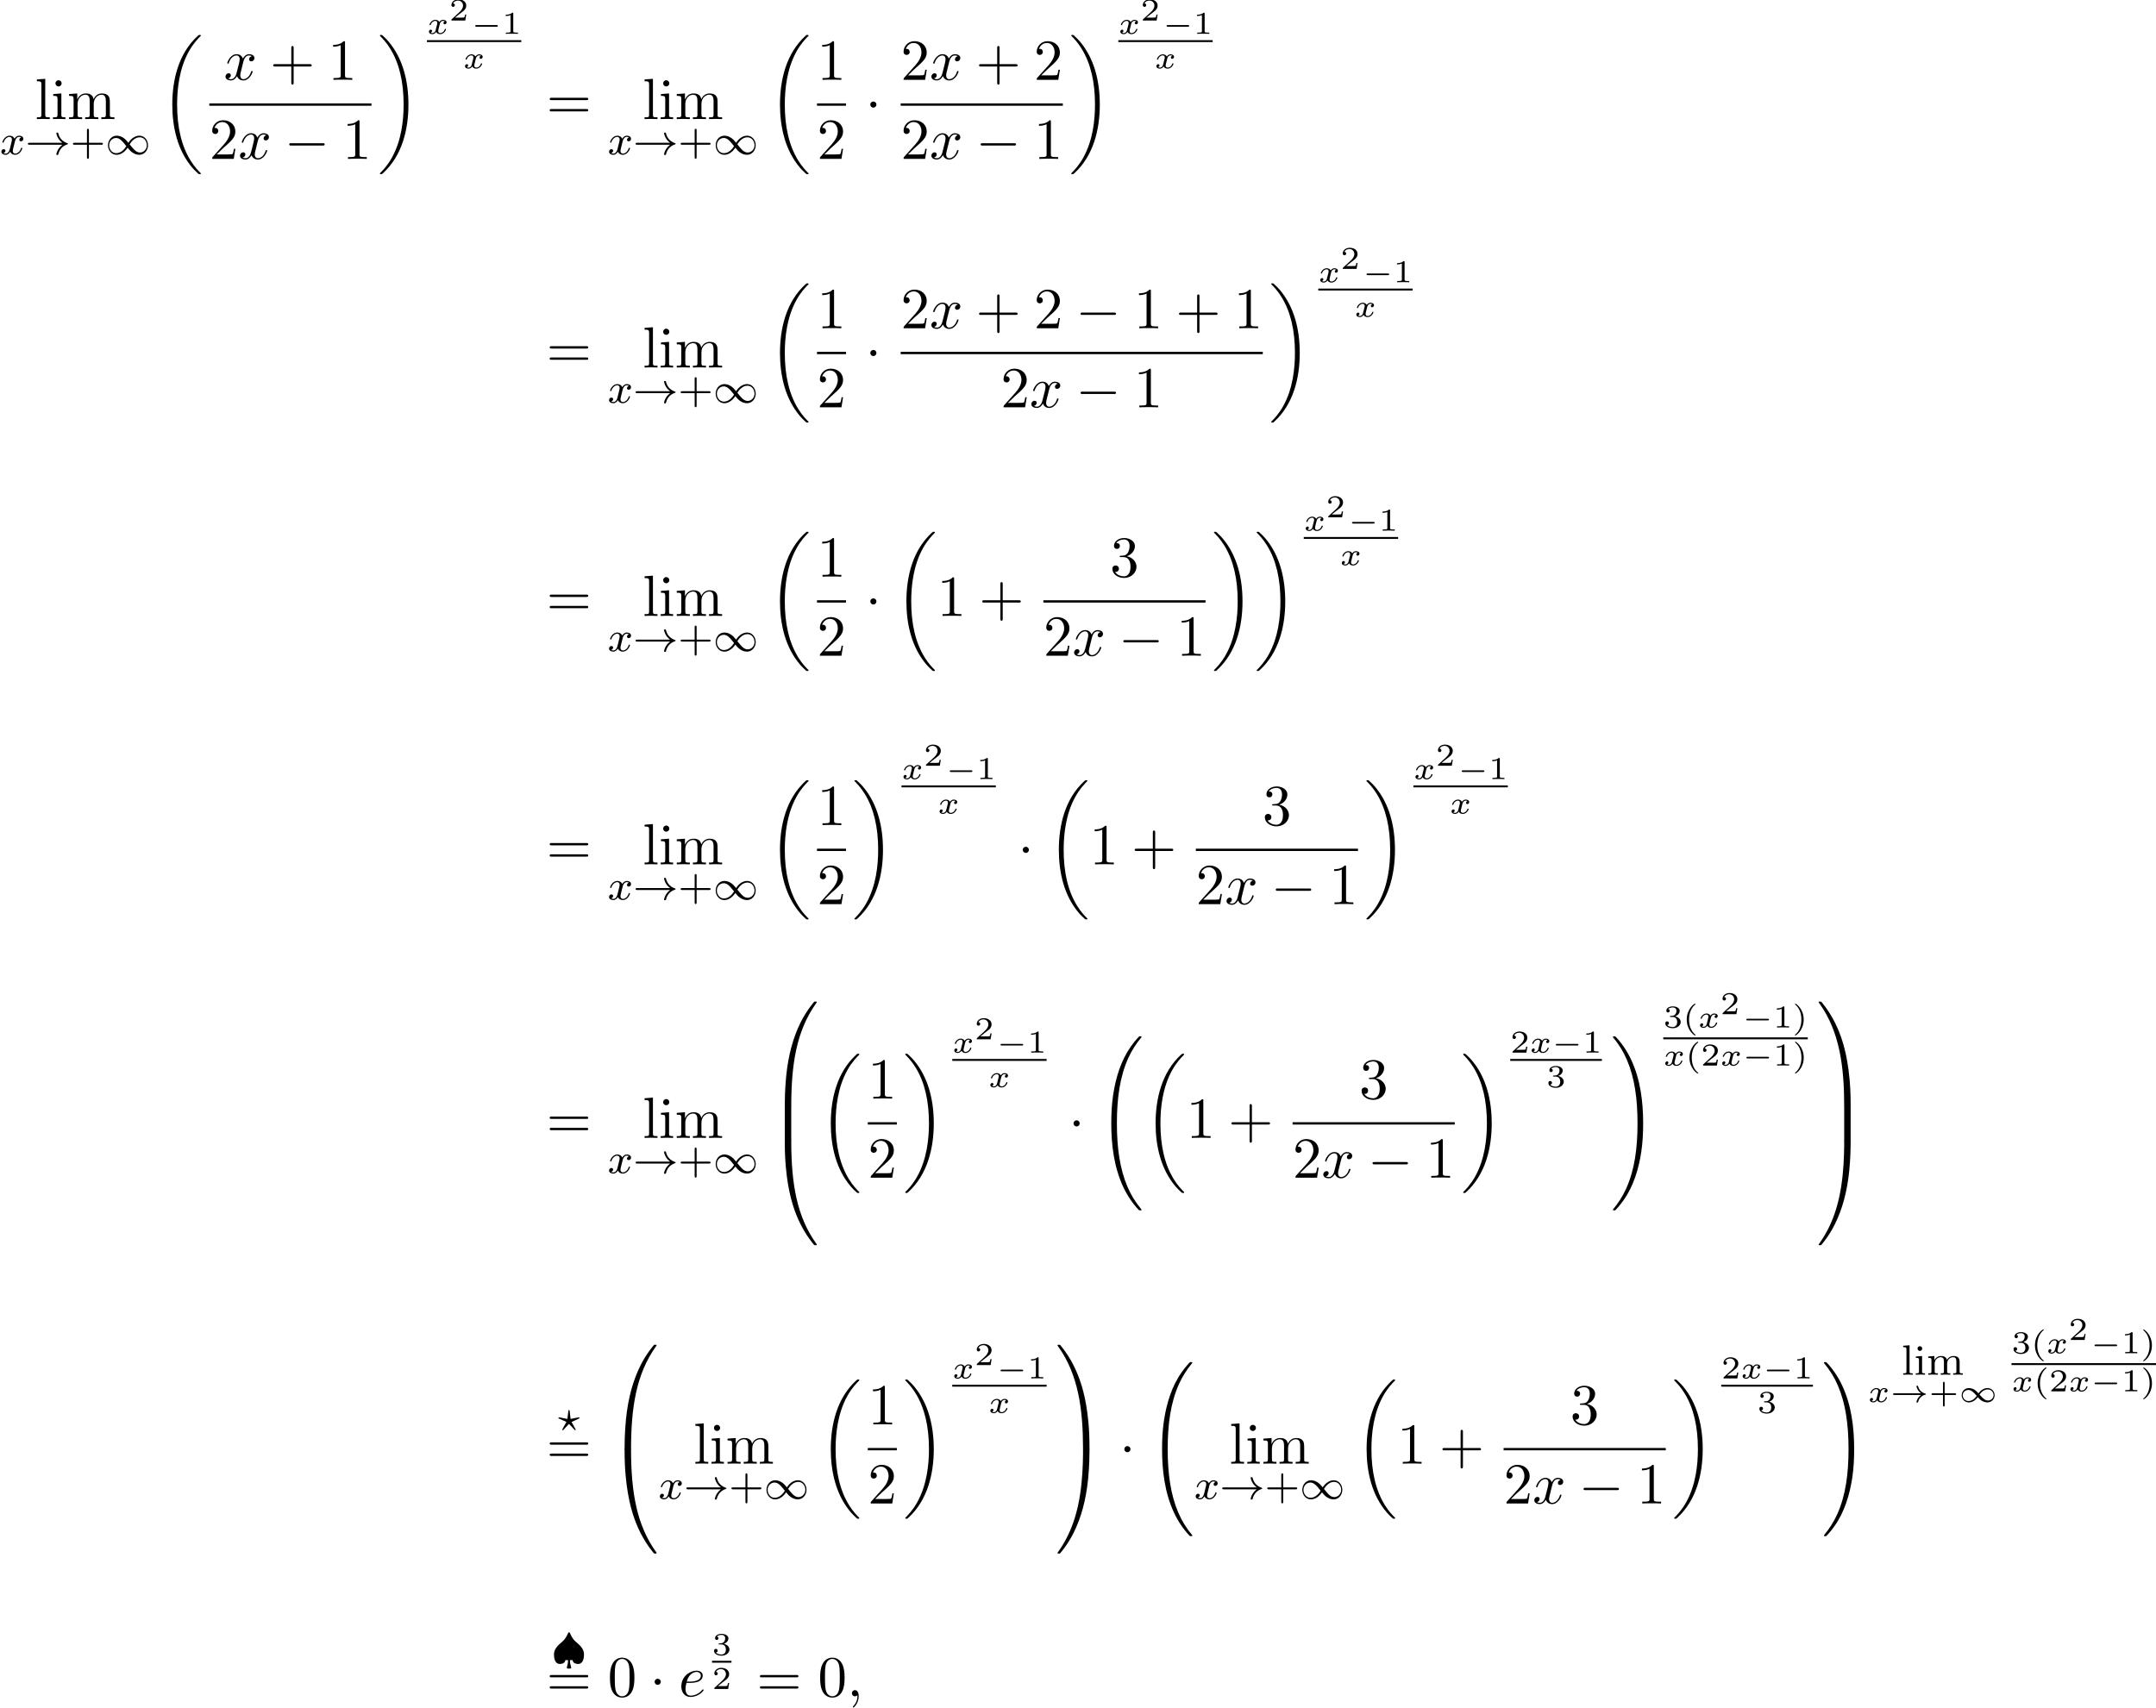 <?xml version='1.0' encoding='UTF-8'?>
<!-- This file was generated by dvisvgm 2.13.3 -->
<svg version='1.1' xmlns='http://www.w3.org/2000/svg' xmlns:xlink='http://www.w3.org/1999/xlink' width='405.172pt' height='320.98pt' viewBox='53.798 80.697 405.172 320.98'>
<defs>
<path id='g1-0' d='M4.758-1.339C4.854-1.339 5.003-1.339 5.003-1.494S4.854-1.65 4.758-1.65H.992C.897-1.65 .747-1.65 .747-1.494S.897-1.339 .992-1.339H4.758Z'/>
<path id='g1-33' d='M5.81-1.339C5.087-.825 4.949-.036 4.949-.006C4.949 .09 5.045 .09 5.105 .09C5.236 .09 5.242 .084 5.284-.09C5.392-.514 5.667-.813 5.697-.849C6.085-1.249 6.402-1.339 6.677-1.411C6.707-1.417 6.743-1.447 6.743-1.494C6.743-1.554 6.701-1.572 6.659-1.584C5.798-1.805 5.41-2.409 5.272-2.941C5.242-3.061 5.236-3.078 5.105-3.078C5.039-3.078 4.949-3.078 4.949-2.983C4.949-2.953 5.087-2.164 5.81-1.65H.801C.705-1.65 .556-1.65 .556-1.494S.705-1.339 .801-1.339H5.81Z'/>
<path id='g1-49' d='M3.485-1.889C2.857-2.558 2.224-2.636 1.907-2.636C1.136-2.636 .556-2.02 .556-1.285C.556-.586 1.106 .06 1.889 .06C2.618 .06 3.228-.424 3.593-.933L3.814-.687C4.441-.018 5.075 .06 5.392 .06C6.163 .06 6.743-.556 6.743-1.291C6.743-1.991 6.193-2.636 5.41-2.636C4.68-2.636 4.071-2.152 3.706-1.644L3.485-1.889ZM3.909-1.417C4.25-1.883 4.758-2.379 5.464-2.379C6.109-2.379 6.545-1.853 6.545-1.291C6.545-.711 6.043-.299 5.493-.299C5.021-.299 4.609-.58 3.909-1.417ZM3.389-1.16C3.049-.693 2.54-.197 1.835-.197C1.19-.197 .753-.723 .753-1.285C.753-1.865 1.255-2.277 1.805-2.277C2.277-2.277 2.69-1.997 3.389-1.16Z'/>
<path id='g7-40' d='M2.379 1.351C1.722 .849 1.184-.096 1.184-1.494C1.184-2.875 1.71-3.832 2.379-4.34C2.379-4.346 2.397-4.37 2.397-4.4C2.397-4.435 2.373-4.483 2.301-4.483C2.194-4.483 .753-3.545 .753-1.494C.753 .55 2.188 1.494 2.301 1.494C2.373 1.494 2.397 1.447 2.397 1.411C2.397 1.381 2.379 1.357 2.379 1.351Z'/>
<path id='g7-41' d='M2.116-1.494C2.116-3.539 .681-4.483 .568-4.483C.496-4.483 .478-4.429 .478-4.4C.478-4.364 .484-4.358 .592-4.262C1.13-3.802 1.686-2.917 1.686-1.494C1.686-.227 1.243 .723 .568 1.291C.484 1.369 .478 1.375 .478 1.411C.478 1.441 .496 1.494 .568 1.494C.675 1.494 2.116 .556 2.116-1.494Z'/>
<path id='g7-43' d='M2.947-1.339H4.878C4.961-1.339 5.111-1.339 5.111-1.494S4.961-1.65 4.878-1.65H2.947V-3.587C2.947-3.67 2.947-3.82 2.792-3.82S2.636-3.67 2.636-3.587V-1.65H.705C.622-1.65 .472-1.65 .472-1.494S.622-1.339 .705-1.339H2.636V.598C2.636 .681 2.636 .831 2.792 .831S2.947 .681 2.947 .598V-1.339Z'/>
<path id='g7-49' d='M2.146-3.796C2.146-3.975 2.122-3.975 1.943-3.975C1.548-3.593 .938-3.593 .723-3.593V-3.359C.879-3.359 1.273-3.359 1.632-3.527V-.508C1.632-.311 1.632-.233 1.016-.233H.759V0C1.088-.024 1.554-.024 1.889-.024S2.69-.024 3.019 0V-.233H2.762C2.146-.233 2.146-.311 2.146-.508V-3.796Z'/>
<path id='g7-50' d='M3.216-1.118H2.995C2.983-1.034 2.923-.64 2.833-.574C2.792-.538 2.307-.538 2.224-.538H1.106L1.871-1.16C2.074-1.321 2.606-1.704 2.792-1.883C2.971-2.062 3.216-2.367 3.216-2.792C3.216-3.539 2.54-3.975 1.739-3.975C.968-3.975 .43-3.467 .43-2.905C.43-2.6 .687-2.564 .753-2.564C.903-2.564 1.076-2.672 1.076-2.887C1.076-3.019 .998-3.21 .735-3.21C.873-3.515 1.237-3.742 1.65-3.742C2.277-3.742 2.612-3.276 2.612-2.792C2.612-2.367 2.331-1.931 1.913-1.548L.496-.251C.436-.191 .43-.185 .43 0H3.031L3.216-1.118Z'/>
<path id='g7-51' d='M1.757-1.985C2.266-1.985 2.606-1.644 2.606-1.034C2.606-.377 2.212-.09 1.775-.09C1.614-.09 .998-.126 .729-.472C.962-.496 1.058-.652 1.058-.813C1.058-1.016 .915-1.154 .717-1.154C.556-1.154 .377-1.052 .377-.801C.377-.209 1.034 .126 1.793 .126C2.678 .126 3.27-.442 3.27-1.034C3.27-1.47 2.935-1.931 2.224-2.11C2.696-2.266 3.078-2.648 3.078-3.138C3.078-3.616 2.517-3.975 1.799-3.975C1.1-3.975 .568-3.652 .568-3.162C.568-2.905 .765-2.833 .885-2.833C1.04-2.833 1.201-2.941 1.201-3.15C1.201-3.335 1.07-3.443 .909-3.467C1.19-3.778 1.733-3.778 1.787-3.778C2.092-3.778 2.475-3.634 2.475-3.138C2.475-2.809 2.289-2.236 1.692-2.2C1.584-2.194 1.423-2.182 1.369-2.182C1.309-2.176 1.243-2.17 1.243-2.08C1.243-1.985 1.309-1.985 1.411-1.985H1.757Z'/>
<path id='g4-120' d='M3.365-2.349C3.156-2.289 3.108-2.116 3.108-2.026C3.108-1.835 3.264-1.793 3.347-1.793C3.521-1.793 3.694-1.937 3.694-2.17C3.694-2.493 3.341-2.636 3.037-2.636C2.642-2.636 2.403-2.331 2.337-2.218C2.26-2.367 2.032-2.636 1.584-2.636C.897-2.636 .49-1.925 .49-1.716C.49-1.686 .514-1.632 .598-1.632S.699-1.668 .717-1.722C.867-2.206 1.273-2.439 1.566-2.439S1.949-2.248 1.949-2.05C1.949-1.979 1.949-1.925 1.901-1.739C1.763-1.184 1.632-.64 1.602-.568C1.512-.341 1.297-.137 1.046-.137C1.01-.137 .843-.137 .705-.227C.938-.305 .962-.502 .962-.55C.962-.705 .843-.783 .723-.783C.556-.783 .377-.652 .377-.406C.377-.066 .753 .06 1.034 .06C1.375 .06 1.62-.173 1.733-.359C1.853-.108 2.14 .06 2.481 .06C3.186 .06 3.581-.664 3.581-.861C3.581-.873 3.575-.944 3.467-.944C3.383-.944 3.371-.903 3.353-.849C3.18-.329 2.756-.137 2.505-.137C2.277-.137 2.116-.269 2.116-.52C2.116-.634 2.146-.765 2.2-.974L2.391-1.751C2.451-1.985 2.481-2.092 2.606-2.236C2.69-2.325 2.833-2.439 3.025-2.439C3.055-2.439 3.234-2.439 3.365-2.349Z'/>
<path id='g3-0' d='M7.189-2.509C7.375-2.509 7.571-2.509 7.571-2.727S7.375-2.945 7.189-2.945H1.287C1.102-2.945 .905-2.945 .905-2.727S1.102-2.509 1.287-2.509H7.189Z'/>
<path id='g3-1' d='M2.095-2.727C2.095-3.044 1.833-3.305 1.516-3.305S.938-3.044 .938-2.727S1.2-2.149 1.516-2.149S2.095-2.411 2.095-2.727Z'/>
<path id='g6-59' d='M2.215-.011C2.215-.731 1.942-1.156 1.516-1.156C1.156-1.156 .938-.884 .938-.578C.938-.284 1.156 0 1.516 0C1.647 0 1.789-.044 1.898-.142C1.931-.164 1.942-.175 1.953-.175S1.975-.164 1.975-.011C1.975 .796 1.593 1.451 1.233 1.811C1.113 1.931 1.113 1.953 1.113 1.985C1.113 2.062 1.167 2.105 1.222 2.105C1.342 2.105 2.215 1.265 2.215-.011Z'/>
<path id='g6-101' d='M2.04-2.52C2.356-2.52 3.164-2.542 3.709-2.771C4.473-3.098 4.527-3.742 4.527-3.895C4.527-4.375 4.113-4.822 3.36-4.822C2.149-4.822 .502-3.764 .502-1.855C.502-.742 1.145 .12 2.215 .12C3.775 .12 4.691-1.036 4.691-1.167C4.691-1.233 4.625-1.309 4.56-1.309C4.505-1.309 4.484-1.287 4.418-1.2C3.556-.12 2.367-.12 2.236-.12C1.385-.12 1.287-1.036 1.287-1.385C1.287-1.516 1.298-1.855 1.462-2.52H2.04ZM1.527-2.76C1.953-4.418 3.076-4.582 3.36-4.582C3.873-4.582 4.167-4.265 4.167-3.895C4.167-2.76 2.422-2.76 1.975-2.76H1.527Z'/>
<path id='g6-120' d='M3.644-3.295C3.709-3.578 3.96-4.582 4.724-4.582C4.778-4.582 5.04-4.582 5.269-4.44C4.964-4.385 4.745-4.113 4.745-3.851C4.745-3.676 4.865-3.469 5.16-3.469C5.4-3.469 5.749-3.665 5.749-4.102C5.749-4.669 5.105-4.822 4.735-4.822C4.102-4.822 3.72-4.244 3.589-3.993C3.316-4.713 2.727-4.822 2.411-4.822C1.276-4.822 .655-3.415 .655-3.142C.655-3.033 .764-3.033 .785-3.033C.873-3.033 .905-3.055 .927-3.153C1.298-4.309 2.018-4.582 2.389-4.582C2.596-4.582 2.978-4.484 2.978-3.851C2.978-3.513 2.793-2.782 2.389-1.255C2.215-.578 1.833-.12 1.353-.12C1.287-.12 1.036-.12 .807-.262C1.08-.316 1.32-.545 1.32-.851C1.32-1.145 1.08-1.233 .916-1.233C.589-1.233 .316-.949 .316-.6C.316-.098 .862 .12 1.342 .12C2.062 .12 2.455-.644 2.487-.709C2.618-.305 3.011 .12 3.665 .12C4.789 .12 5.411-1.287 5.411-1.56C5.411-1.669 5.313-1.669 5.28-1.669C5.182-1.669 5.16-1.625 5.138-1.549C4.778-.382 4.036-.12 3.687-.12C3.262-.12 3.087-.469 3.087-.84C3.087-1.08 3.153-1.32 3.273-1.8L3.644-3.295Z'/>
<path id='g2-33' d='M6.958-1.809C6.687-1.61 6.44-1.355 6.249-1.068C5.906-.55 5.818-.04 5.818-.008C5.818 .112 5.93 .112 6.001 .112C6.089 .112 6.161 .112 6.185 .008C6.392-.877 6.902-1.546 7.867-1.873C7.93-1.889 7.994-1.913 7.994-1.993S7.922-2.096 7.89-2.104C6.83-2.463 6.368-3.212 6.201-3.913C6.161-4.073 6.161-4.097 6.001-4.097C5.93-4.097 5.818-4.097 5.818-3.977C5.818-3.961 5.898-3.435 6.249-2.909C6.48-2.574 6.759-2.327 6.958-2.176H.773C.646-2.176 .47-2.176 .47-1.993S.646-1.809 .773-1.809H6.958Z'/>
<path id='g2-49' d='M4.304-2.184C3.834-2.75 3.77-2.813 3.491-3.021C3.124-3.3 2.638-3.515 2.112-3.515C1.14-3.515 .47-2.662 .47-1.714C.47-.781 1.132 .08 2.08 .08C2.734 .08 3.499-.263 4.16-1.251C4.631-.685 4.694-.622 4.973-.414C5.34-.135 5.826 .08 6.352 .08C7.325 .08 7.994-.773 7.994-1.722C7.994-2.654 7.333-3.515 6.384-3.515C5.731-3.515 4.965-3.172 4.304-2.184ZM4.543-1.889C4.846-2.391 5.499-3.212 6.44-3.212C7.293-3.212 7.771-2.439 7.771-1.722C7.771-.948 7.181-.351 6.48-.351S5.308-.933 4.543-1.889ZM3.921-1.546C3.618-1.044 2.965-.223 2.024-.223C1.172-.223 .693-.996 .693-1.714C.693-2.487 1.283-3.084 1.985-3.084S3.156-2.503 3.921-1.546Z'/>
<path id='g2-127' d='M3.403 1.036C3.531 1.036 3.706 1.036 3.706 .853C3.706 .837 3.706 .821 3.674 .717C3.547 .311 3.475-.104 3.475-.558H3.977C4.009 .167 4.941 .167 5.021 .167C6.033 .167 6.113-1.156 6.113-1.618C6.113-2.574 5.507-3.212 4.655-3.937C4.28-4.256 3.897-4.623 3.491-5.587C3.451-5.691 3.411-5.778 3.292-5.778S3.148-5.715 3.061-5.507C2.813-4.918 2.479-4.4 1.993-3.993C1.108-3.244 .47-2.598 .47-1.618C.47-1.164 .55 .167 1.562 .167C1.698 .167 2.574 .143 2.606-.558H3.108C3.108-.032 3.013 .383 2.909 .741C2.877 .821 2.877 .837 2.877 .853C2.877 1.036 3.053 1.036 3.18 1.036H3.403Z'/>
<path id='g5-63' d='M3.945-2.279C4.057-2.335 4.097-2.351 4.097-2.423C4.097-2.471 4.049-2.527 3.985-2.527C3.969-2.527 3.754-2.487 3.634-2.463L2.415-2.224L2.24-3.69C2.224-3.818 2.2-3.897 2.112-3.897C2.016-3.897 2.008-3.834 1.993-3.69L1.817-2.224L.351-2.511L.239-2.527C.175-2.527 .128-2.471 .128-2.423C.128-2.343 .191-2.311 .271-2.279L1.634-1.658L1.004-.534C.948-.43 .845-.239 .845-.215C.845-.167 .877-.104 .956-.104C.972-.104 .996-.104 1.044-.143C1.108-.207 1.259-.383 1.323-.446L2.112-1.299L2.989-.359C3.021-.319 3.108-.223 3.148-.191C3.228-.112 3.236-.104 3.268-.104C3.347-.104 3.379-.167 3.379-.215C3.379-.271 2.686-1.49 2.59-1.65L3.945-2.279Z'/>
<path id='g5-120' d='M3.993-3.18C3.642-3.092 3.626-2.782 3.626-2.75C3.626-2.574 3.762-2.455 3.937-2.455S4.384-2.59 4.384-2.933C4.384-3.387 3.881-3.515 3.587-3.515C3.212-3.515 2.909-3.252 2.726-2.941C2.55-3.363 2.136-3.515 1.809-3.515C.94-3.515 .454-2.519 .454-2.295C.454-2.224 .51-2.192 .574-2.192C.669-2.192 .685-2.232 .709-2.327C.893-2.909 1.371-3.292 1.785-3.292C2.096-3.292 2.248-3.068 2.248-2.782C2.248-2.622 2.152-2.256 2.088-2C2.032-1.769 1.857-1.06 1.817-.909C1.706-.478 1.419-.143 1.06-.143C1.028-.143 .821-.143 .654-.255C1.02-.343 1.02-.677 1.02-.685C1.02-.869 .877-.98 .701-.98C.486-.98 .255-.797 .255-.494C.255-.128 .646 .08 1.052 .08C1.474 .08 1.769-.239 1.913-.494C2.088-.104 2.455 .08 2.837 .08C3.706 .08 4.184-.917 4.184-1.14C4.184-1.219 4.121-1.243 4.065-1.243C3.969-1.243 3.953-1.188 3.929-1.108C3.77-.574 3.316-.143 2.853-.143C2.59-.143 2.399-.319 2.399-.654C2.399-.813 2.447-.996 2.558-1.443C2.614-1.682 2.79-2.383 2.829-2.534C2.941-2.949 3.22-3.292 3.579-3.292C3.618-3.292 3.826-3.292 3.993-3.18Z'/>
<path id='g9-43' d='M4.462-2.509H7.505C7.658-2.509 7.865-2.509 7.865-2.727S7.658-2.945 7.505-2.945H4.462V-6C4.462-6.153 4.462-6.36 4.244-6.36S4.025-6.153 4.025-6V-2.945H.971C.818-2.945 .611-2.945 .611-2.727S.818-2.509 .971-2.509H4.025V.545C4.025 .698 4.025 .905 4.244 .905S4.462 .698 4.462 .545V-2.509Z'/>
<path id='g9-48' d='M5.018-3.491C5.018-4.364 4.964-5.236 4.582-6.044C4.08-7.091 3.185-7.265 2.727-7.265C2.073-7.265 1.276-6.982 .829-5.967C.48-5.215 .425-4.364 .425-3.491C.425-2.673 .469-1.691 .916-.862C1.385 .022 2.182 .24 2.716 .24C3.305 .24 4.135 .011 4.615-1.025C4.964-1.778 5.018-2.629 5.018-3.491ZM2.716 0C2.291 0 1.647-.273 1.451-1.32C1.331-1.975 1.331-2.978 1.331-3.622C1.331-4.32 1.331-5.04 1.418-5.629C1.625-6.927 2.444-7.025 2.716-7.025C3.076-7.025 3.796-6.829 4.004-5.749C4.113-5.138 4.113-4.309 4.113-3.622C4.113-2.804 4.113-2.062 3.993-1.364C3.829-.327 3.207 0 2.716 0Z'/>
<path id='g9-49' d='M3.207-6.982C3.207-7.244 3.207-7.265 2.956-7.265C2.28-6.567 1.32-6.567 .971-6.567V-6.229C1.189-6.229 1.833-6.229 2.4-6.513V-.862C2.4-.469 2.367-.338 1.385-.338H1.036V0C1.418-.033 2.367-.033 2.804-.033S4.189-.033 4.571 0V-.338H4.222C3.24-.338 3.207-.458 3.207-.862V-6.982Z'/>
<path id='g9-50' d='M1.385-.84L2.542-1.964C4.244-3.469 4.898-4.058 4.898-5.149C4.898-6.393 3.916-7.265 2.585-7.265C1.353-7.265 .545-6.262 .545-5.291C.545-4.68 1.091-4.68 1.124-4.68C1.309-4.68 1.691-4.811 1.691-5.258C1.691-5.542 1.495-5.825 1.113-5.825C1.025-5.825 1.004-5.825 .971-5.815C1.222-6.524 1.811-6.927 2.444-6.927C3.436-6.927 3.905-6.044 3.905-5.149C3.905-4.276 3.36-3.415 2.76-2.738L.665-.404C.545-.284 .545-.262 .545 0H4.593L4.898-1.898H4.625C4.571-1.571 4.495-1.091 4.385-.927C4.309-.84 3.589-.84 3.349-.84H1.385Z'/>
<path id='g9-51' d='M3.164-3.84C4.058-4.135 4.691-4.898 4.691-5.76C4.691-6.655 3.731-7.265 2.684-7.265C1.582-7.265 .753-6.611 .753-5.782C.753-5.422 .993-5.215 1.309-5.215C1.647-5.215 1.865-5.455 1.865-5.771C1.865-6.316 1.353-6.316 1.189-6.316C1.527-6.851 2.247-6.993 2.64-6.993C3.087-6.993 3.687-6.753 3.687-5.771C3.687-5.64 3.665-5.007 3.382-4.527C3.055-4.004 2.684-3.971 2.411-3.96C2.324-3.949 2.062-3.927 1.985-3.927C1.898-3.916 1.822-3.905 1.822-3.796C1.822-3.676 1.898-3.676 2.084-3.676H2.564C3.458-3.676 3.862-2.935 3.862-1.865C3.862-.382 3.109-.065 2.629-.065C2.16-.065 1.342-.251 .96-.895C1.342-.84 1.68-1.08 1.68-1.495C1.68-1.887 1.385-2.105 1.069-2.105C.807-2.105 .458-1.953 .458-1.473C.458-.48 1.473 .24 2.662 .24C3.993 .24 4.985-.753 4.985-1.865C4.985-2.76 4.298-3.611 3.164-3.84Z'/>
<path id='g9-61' d='M7.495-3.567C7.658-3.567 7.865-3.567 7.865-3.785S7.658-4.004 7.505-4.004H.971C.818-4.004 .611-4.004 .611-3.785S.818-3.567 .982-3.567H7.495ZM7.505-1.451C7.658-1.451 7.865-1.451 7.865-1.669S7.658-1.887 7.495-1.887H.982C.818-1.887 .611-1.887 .611-1.669S.818-1.451 .971-1.451H7.505Z'/>
<path id='g9-105' d='M1.931-4.822L.404-4.702V-4.364C1.113-4.364 1.211-4.298 1.211-3.764V-.829C1.211-.338 1.091-.338 .36-.338V0C.709-.011 1.298-.033 1.56-.033C1.942-.033 2.324-.011 2.695 0V-.338C1.975-.338 1.931-.393 1.931-.818V-4.822ZM1.975-6.72C1.975-7.069 1.702-7.298 1.396-7.298C1.058-7.298 .818-7.004 .818-6.72C.818-6.425 1.058-6.142 1.396-6.142C1.702-6.142 1.975-6.371 1.975-6.72Z'/>
<path id='g9-108' d='M1.931-7.571L.36-7.451V-7.113C1.124-7.113 1.211-7.036 1.211-6.502V-.829C1.211-.338 1.091-.338 .36-.338V0C.72-.011 1.298-.033 1.571-.033S2.378-.011 2.782 0V-.338C2.051-.338 1.931-.338 1.931-.829V-7.571Z'/>
<path id='g9-109' d='M1.2-3.753V-.829C1.2-.338 1.08-.338 .349-.338V0C.731-.011 1.287-.033 1.582-.033C1.865-.033 2.433-.011 2.804 0V-.338C2.073-.338 1.953-.338 1.953-.829V-2.836C1.953-3.971 2.727-4.582 3.425-4.582C4.113-4.582 4.233-3.993 4.233-3.371V-.829C4.233-.338 4.113-.338 3.382-.338V0C3.764-.011 4.32-.033 4.615-.033C4.898-.033 5.465-.011 5.836 0V-.338C5.105-.338 4.985-.338 4.985-.829V-2.836C4.985-3.971 5.76-4.582 6.458-4.582C7.145-4.582 7.265-3.993 7.265-3.371V-.829C7.265-.338 7.145-.338 6.415-.338V0C6.796-.011 7.353-.033 7.647-.033C7.931-.033 8.498-.011 8.869 0V-.338C8.302-.338 8.029-.338 8.018-.665V-2.749C8.018-3.687 8.018-4.025 7.68-4.418C7.527-4.604 7.167-4.822 6.535-4.822C5.618-4.822 5.138-4.167 4.953-3.753C4.8-4.702 3.993-4.822 3.502-4.822C2.705-4.822 2.193-4.353 1.887-3.676V-4.822L.349-4.702V-4.364C1.113-4.364 1.2-4.287 1.2-3.753Z'/>
<path id='g8-43' d='M3.475-1.809H5.818C5.93-1.809 6.105-1.809 6.105-1.993S5.93-2.176 5.818-2.176H3.475V-4.527C3.475-4.639 3.475-4.814 3.292-4.814S3.108-4.639 3.108-4.527V-2.176H.757C.646-2.176 .47-2.176 .47-1.993S.646-1.809 .757-1.809H3.108V.542C3.108 .654 3.108 .829 3.292 .829S3.475 .654 3.475 .542V-1.809Z'/>
<path id='g8-105' d='M1.554-4.91C1.554-5.141 1.371-5.356 1.108-5.356C.877-5.356 .669-5.173 .669-4.918C.669-4.639 .901-4.471 1.108-4.471C1.387-4.471 1.554-4.702 1.554-4.91ZM.359-3.427V-3.164C.869-3.164 .94-3.116 .94-2.726V-.622C.94-.263 .845-.263 .335-.263V0C.646-.024 1.092-.024 1.211-.024C1.315-.024 1.793-.024 2.072 0V-.263C1.554-.263 1.522-.303 1.522-.614V-3.515L.359-3.427Z'/>
<path id='g8-108' d='M1.522-5.531L.335-5.444V-5.181C.877-5.181 .94-5.125 .94-4.734V-.622C.94-.263 .845-.263 .335-.263V0C.646-.024 1.092-.024 1.227-.024C1.387-.024 1.817-.024 2.128 0V-.263C1.618-.263 1.522-.263 1.522-.622V-5.531Z'/>
<path id='g8-109' d='M6.225-2.415C6.225-3.061 5.946-3.515 5.077-3.515C4.344-3.515 3.977-3.013 3.85-2.782C3.706-3.355 3.252-3.515 2.734-3.515C1.961-3.515 1.594-2.965 1.49-2.75H1.482V-3.515L.327-3.427V-3.164C.869-3.164 .933-3.108 .933-2.718V-.622C.933-.263 .837-.263 .327-.263V0C.669-.024 1.02-.024 1.235-.024C1.467-.024 1.801-.024 2.144 0V-.263C1.634-.263 1.538-.263 1.538-.622V-2.064C1.538-2.901 2.168-3.292 2.67-3.292C3.188-3.292 3.276-2.885 3.276-2.447V-.622C3.276-.263 3.18-.263 2.67-.263V0C3.013-.024 3.363-.024 3.579-.024C3.81-.024 4.144-.024 4.487 0V-.263C3.977-.263 3.881-.263 3.881-.622V-2.064C3.881-2.901 4.511-3.292 5.013-3.292C5.531-3.292 5.619-2.885 5.619-2.447V-.622C5.619-.263 5.523-.263 5.013-.263V0C5.356-.024 5.707-.024 5.922-.024C6.153-.024 6.488-.024 6.83 0V-.263C6.32-.263 6.225-.263 6.225-.622V-2.415Z'/>
<path id='g0-18' d='M7.636 25.625C7.636 25.582 7.615 25.56 7.593 25.527C7.189 25.124 6.458 24.393 5.727 23.215C3.971 20.4 3.175 16.855 3.175 12.655C3.175 9.72 3.567 5.935 5.367 2.684C6.229 1.135 7.124 .24 7.604-.24C7.636-.273 7.636-.295 7.636-.327C7.636-.436 7.56-.436 7.407-.436S7.233-.436 7.069-.273C3.415 3.055 2.269 8.051 2.269 12.644C2.269 16.931 3.251 21.251 6.022 24.513C6.24 24.764 6.655 25.211 7.102 25.604C7.233 25.735 7.255 25.735 7.407 25.735S7.636 25.735 7.636 25.625Z'/>
<path id='g0-19' d='M5.749 12.655C5.749 8.367 4.767 4.047 1.996 .785C1.778 .535 1.364 .087 .916-.305C.785-.436 .764-.436 .611-.436C.48-.436 .382-.436 .382-.327C.382-.284 .425-.24 .447-.218C.829 .175 1.56 .905 2.291 2.084C4.047 4.898 4.844 8.444 4.844 12.644C4.844 15.578 4.451 19.364 2.651 22.615C1.789 24.164 .884 25.069 .425 25.527C.404 25.56 .382 25.593 .382 25.625C.382 25.735 .48 25.735 .611 25.735C.764 25.735 .785 25.735 .949 25.571C4.604 22.244 5.749 17.247 5.749 12.655Z'/>
<path id='g0-32' d='M8.258 32.171C8.258 32.138 8.258 32.116 8.193 32.04C7.145 30.775 6.273 29.378 5.629 27.862C4.2 24.524 3.633 20.618 3.633 15.927C3.633 11.28 4.167 7.2 5.782 3.622C6.415 2.236 7.244 .949 8.215-.229C8.236-.262 8.258-.284 8.258-.327C8.258-.436 8.182-.436 8.018-.436S7.833-.436 7.811-.415C7.8-.404 7.124 .251 6.273 1.451C4.375 4.135 3.415 7.342 2.924 10.593C2.662 12.349 2.575 14.138 2.575 15.916C2.575 19.996 3.087 24.164 4.833 27.895C5.607 29.553 6.644 31.047 7.724 32.182C7.822 32.269 7.833 32.28 8.018 32.28C8.182 32.28 8.258 32.28 8.258 32.171Z'/>
<path id='g0-33' d='M6.055 15.927C6.055 11.847 5.542 7.68 3.796 3.949C3.022 2.291 1.985 .796 .905-.338C.807-.425 .796-.436 .611-.436C.458-.436 .371-.436 .371-.327C.371-.284 .415-.229 .436-.196C1.484 1.069 2.356 2.465 3 3.982C4.429 7.32 4.996 11.225 4.996 15.916C4.996 20.564 4.462 24.644 2.847 28.222C2.215 29.607 1.385 30.895 .415 32.073C.404 32.095 .371 32.138 .371 32.171C.371 32.28 .458 32.28 .611 32.28C.775 32.28 .796 32.28 .818 32.258C.829 32.247 1.505 31.593 2.356 30.393C4.255 27.709 5.215 24.502 5.705 21.251C5.967 19.495 6.055 17.705 6.055 15.927Z'/>
<path id='g0-48' d='M4.08 19.309C4.32 19.309 4.385 19.309 4.385 19.156C4.407 11.509 5.291 5.16 9.109-.175C9.185-.273 9.185-.295 9.185-.316C9.185-.425 9.109-.425 8.935-.425S8.738-.425 8.716-.404C8.673-.371 7.287 1.222 6.185 3.415C4.745 6.295 3.84 9.6 3.436 13.571C3.404 13.909 3.175 16.178 3.175 18.764V19.189C3.185 19.309 3.251 19.309 3.48 19.309H4.08Z'/>
<path id='g0-49' d='M6.36 18.764C6.36 12.098 5.171 8.193 4.833 7.091C4.091 4.669 2.88 2.116 1.058-.131C.895-.327 .851-.382 .807-.404C.785-.415 .775-.425 .6-.425C.436-.425 .349-.425 .349-.316C.349-.295 .349-.273 .491-.076C4.287 5.225 5.138 11.771 5.149 19.156C5.149 19.309 5.215 19.309 5.455 19.309H6.055C6.284 19.309 6.349 19.309 6.36 19.189V18.764Z'/>
<path id='g0-64' d='M3.48-.545C3.251-.545 3.185-.545 3.175-.425V0C3.175 6.665 4.364 10.571 4.702 11.673C5.444 14.095 6.655 16.647 8.476 18.895C8.64 19.091 8.684 19.145 8.727 19.167C8.749 19.178 8.76 19.189 8.935 19.189S9.185 19.189 9.185 19.08C9.185 19.058 9.185 19.036 9.12 18.938C5.487 13.898 4.396 7.833 4.385-.393C4.385-.545 4.32-.545 4.08-.545H3.48Z'/>
<path id='g0-65' d='M6.36-.425C6.349-.545 6.284-.545 6.055-.545H5.455C5.215-.545 5.149-.545 5.149-.393C5.149 .731 5.138 3.327 4.855 6.044C4.265 11.684 2.815 15.589 .425 18.938C.349 19.036 .349 19.058 .349 19.08C.349 19.189 .436 19.189 .6 19.189C.775 19.189 .796 19.189 .818 19.167C.862 19.135 2.247 17.542 3.349 15.349C4.789 12.469 5.695 9.164 6.098 5.193C6.131 4.855 6.36 2.585 6.36 0V-.425Z'/>
<path id='g0-66' d='M4.385 .185C4.385-.098 4.375-.109 4.08-.109H3.48C3.185-.109 3.175-.098 3.175 .185V6.36C3.175 6.644 3.185 6.655 3.48 6.655H4.08C4.375 6.655 4.385 6.644 4.385 6.36V.185Z'/>
<path id='g0-67' d='M6.36 .185C6.36-.098 6.349-.109 6.055-.109H5.455C5.16-.109 5.149-.098 5.149 .185V6.36C5.149 6.644 5.16 6.655 5.455 6.655H6.055C6.349 6.655 6.36 6.644 6.36 6.36V.185Z'/>
</defs>
<g id='page1'>
<use x='60.368' y='103.082' xlink:href='#g9-108'/>
<use x='63.398' y='103.082' xlink:href='#g9-105'/>
<use x='66.428' y='103.082' xlink:href='#g9-109'/>
<use x='53.798' y='109.716' xlink:href='#g5-120'/>
<use x='58.565' y='109.716' xlink:href='#g2-33'/>
<use x='67.034' y='109.716' xlink:href='#g8-43'/>
<use x='73.62' y='109.716' xlink:href='#g2-49'/>
<use x='83.907' y='87.7' xlink:href='#g0-18'/>
<use x='95.86' y='95.702' xlink:href='#g6-120'/>
<use x='104.519' y='95.702' xlink:href='#g9-43'/>
<use x='115.428' y='95.702' xlink:href='#g9-49'/>
<rect x='93.132' y='100.137' height='.436' width='30.477'/>
<use x='93.132' y='110.565' xlink:href='#g9-50'/>
<use x='98.587' y='110.565' xlink:href='#g6-120'/>
<use x='107.246' y='110.565' xlink:href='#g3-0'/>
<use x='118.155' y='110.565' xlink:href='#g9-49'/>
<use x='124.805' y='87.7' xlink:href='#g0-19'/>
<use x='134.031' y='87.058' xlink:href='#g4-120'/>
<use x='138.203' y='84.55' xlink:href='#g7-50'/>
<use x='142.354' y='87.058' xlink:href='#g1-0'/>
<use x='148.11' y='87.058' xlink:href='#g7-49'/>
<rect x='134.031' y='88.247' height='.359' width='17.732'/>
<use x='140.811' y='93.544' xlink:href='#g4-120'/>
<use x='156.487' y='103.082' xlink:href='#g9-61'/>
<use x='174.571' y='103.082' xlink:href='#g9-108'/>
<use x='177.602' y='103.082' xlink:href='#g9-105'/>
<use x='180.632' y='103.082' xlink:href='#g9-109'/>
<use x='168.002' y='109.716' xlink:href='#g5-120'/>
<use x='172.769' y='109.716' xlink:href='#g2-33'/>
<use x='181.237' y='109.716' xlink:href='#g8-43'/>
<use x='187.824' y='109.716' xlink:href='#g2-49'/>
<use x='198.11' y='87.7' xlink:href='#g0-18'/>
<use x='207.336' y='95.702' xlink:href='#g9-49'/>
<rect x='207.336' y='100.137' height='.436' width='5.455'/>
<use x='207.336' y='110.565' xlink:href='#g9-50'/>
<use x='216.41' y='103.082' xlink:href='#g3-1'/>
<use x='223.06' y='95.702' xlink:href='#g9-50'/>
<use x='228.515' y='95.702' xlink:href='#g6-120'/>
<use x='237.174' y='95.702' xlink:href='#g9-43'/>
<use x='248.083' y='95.702' xlink:href='#g9-50'/>
<rect x='223.06' y='100.137' height='.436' width='30.477'/>
<use x='223.06' y='110.565' xlink:href='#g9-50'/>
<use x='228.515' y='110.565' xlink:href='#g6-120'/>
<use x='237.174' y='110.565' xlink:href='#g3-0'/>
<use x='248.083' y='110.565' xlink:href='#g9-49'/>
<use x='254.733' y='87.7' xlink:href='#g0-19'/>
<use x='263.959' y='87.058' xlink:href='#g4-120'/>
<use x='268.131' y='84.55' xlink:href='#g7-50'/>
<use x='272.282' y='87.058' xlink:href='#g1-0'/>
<use x='278.038' y='87.058' xlink:href='#g7-49'/>
<rect x='263.959' y='88.247' height='.359' width='17.732'/>
<use x='270.739' y='93.544' xlink:href='#g4-120'/>
<use x='156.487' y='149.778' xlink:href='#g9-61'/>
<use x='174.571' y='149.778' xlink:href='#g9-108'/>
<use x='177.602' y='149.778' xlink:href='#g9-105'/>
<use x='180.632' y='149.778' xlink:href='#g9-109'/>
<use x='168.002' y='156.412' xlink:href='#g5-120'/>
<use x='172.769' y='156.412' xlink:href='#g2-33'/>
<use x='181.237' y='156.412' xlink:href='#g8-43'/>
<use x='187.824' y='156.412' xlink:href='#g2-49'/>
<use x='198.11' y='134.396' xlink:href='#g0-18'/>
<use x='207.336' y='142.398' xlink:href='#g9-49'/>
<rect x='207.336' y='146.833' height='.436' width='5.455'/>
<use x='207.336' y='157.262' xlink:href='#g9-50'/>
<use x='216.41' y='149.778' xlink:href='#g3-1'/>
<use x='223.06' y='142.398' xlink:href='#g9-50'/>
<use x='228.515' y='142.398' xlink:href='#g6-120'/>
<use x='237.174' y='142.398' xlink:href='#g9-43'/>
<use x='248.083' y='142.398' xlink:href='#g9-50'/>
<use x='255.962' y='142.398' xlink:href='#g3-0'/>
<use x='266.871' y='142.398' xlink:href='#g9-49'/>
<use x='274.75' y='142.398' xlink:href='#g9-43'/>
<use x='285.659' y='142.398' xlink:href='#g9-49'/>
<rect x='223.06' y='146.833' height='.436' width='68.053'/>
<use x='241.848' y='157.262' xlink:href='#g9-50'/>
<use x='247.303' y='157.262' xlink:href='#g6-120'/>
<use x='255.962' y='157.262' xlink:href='#g3-0'/>
<use x='266.871' y='157.262' xlink:href='#g9-49'/>
<use x='292.309' y='134.396' xlink:href='#g0-19'/>
<use x='301.535' y='133.754' xlink:href='#g4-120'/>
<use x='305.706' y='131.246' xlink:href='#g7-50'/>
<use x='309.857' y='133.754' xlink:href='#g1-0'/>
<use x='315.614' y='133.754' xlink:href='#g7-49'/>
<rect x='301.535' y='134.943' height='.359' width='17.732'/>
<use x='308.315' y='140.241' xlink:href='#g4-120'/>
<use x='156.487' y='196.475' xlink:href='#g9-61'/>
<use x='174.571' y='196.475' xlink:href='#g9-108'/>
<use x='177.602' y='196.475' xlink:href='#g9-105'/>
<use x='180.632' y='196.475' xlink:href='#g9-109'/>
<use x='168.002' y='203.108' xlink:href='#g5-120'/>
<use x='172.769' y='203.108' xlink:href='#g2-33'/>
<use x='181.237' y='203.108' xlink:href='#g8-43'/>
<use x='187.824' y='203.108' xlink:href='#g2-49'/>
<use x='198.11' y='181.093' xlink:href='#g0-18'/>
<use x='207.336' y='189.095' xlink:href='#g9-49'/>
<rect x='207.336' y='193.529' height='.436' width='5.455'/>
<use x='207.336' y='203.958' xlink:href='#g9-50'/>
<use x='216.41' y='196.475' xlink:href='#g3-1'/>
<use x='221.865' y='181.093' xlink:href='#g0-18'/>
<use x='229.895' y='196.475' xlink:href='#g9-49'/>
<use x='237.774' y='196.475' xlink:href='#g9-43'/>
<use x='262.39' y='189.095' xlink:href='#g9-51'/>
<rect x='249.878' y='193.529' height='.436' width='30.477'/>
<use x='249.878' y='203.958' xlink:href='#g9-50'/>
<use x='255.333' y='203.958' xlink:href='#g6-120'/>
<use x='263.992' y='203.958' xlink:href='#g3-0'/>
<use x='274.901' y='203.958' xlink:href='#g9-49'/>
<use x='281.551' y='181.093' xlink:href='#g0-19'/>
<use x='289.582' y='181.093' xlink:href='#g0-19'/>
<use x='298.807' y='180.451' xlink:href='#g4-120'/>
<use x='302.979' y='177.942' xlink:href='#g7-50'/>
<use x='307.13' y='180.451' xlink:href='#g1-0'/>
<use x='312.886' y='180.451' xlink:href='#g7-49'/>
<rect x='298.807' y='181.639' height='.359' width='17.732'/>
<use x='305.587' y='186.937' xlink:href='#g4-120'/>
<use x='156.487' y='243.171' xlink:href='#g9-61'/>
<use x='174.571' y='243.171' xlink:href='#g9-108'/>
<use x='177.602' y='243.171' xlink:href='#g9-105'/>
<use x='180.632' y='243.171' xlink:href='#g9-109'/>
<use x='168.002' y='249.804' xlink:href='#g5-120'/>
<use x='172.769' y='249.804' xlink:href='#g2-33'/>
<use x='181.237' y='249.804' xlink:href='#g8-43'/>
<use x='187.824' y='249.804' xlink:href='#g2-49'/>
<use x='198.11' y='227.789' xlink:href='#g0-18'/>
<use x='207.336' y='235.791' xlink:href='#g9-49'/>
<rect x='207.336' y='240.225' height='.436' width='5.455'/>
<use x='207.336' y='250.654' xlink:href='#g9-50'/>
<use x='213.986' y='227.789' xlink:href='#g0-19'/>
<use x='223.212' y='227.147' xlink:href='#g4-120'/>
<use x='227.384' y='224.638' xlink:href='#g7-50'/>
<use x='231.535' y='227.147' xlink:href='#g1-0'/>
<use x='237.291' y='227.147' xlink:href='#g7-49'/>
<rect x='223.212' y='228.336' height='.359' width='17.732'/>
<use x='229.992' y='233.633' xlink:href='#g4-120'/>
<use x='245.062' y='243.171' xlink:href='#g3-1'/>
<use x='250.516' y='227.789' xlink:href='#g0-18'/>
<use x='258.547' y='243.171' xlink:href='#g9-49'/>
<use x='266.425' y='243.171' xlink:href='#g9-43'/>
<use x='291.041' y='235.791' xlink:href='#g9-51'/>
<rect x='278.53' y='240.225' height='.436' width='30.477'/>
<use x='278.53' y='250.654' xlink:href='#g9-50'/>
<use x='283.984' y='250.654' xlink:href='#g6-120'/>
<use x='292.644' y='250.654' xlink:href='#g3-0'/>
<use x='303.553' y='250.654' xlink:href='#g9-49'/>
<use x='310.203' y='227.789' xlink:href='#g0-19'/>
<use x='319.428' y='227.147' xlink:href='#g4-120'/>
<use x='323.6' y='224.638' xlink:href='#g7-50'/>
<use x='327.751' y='227.147' xlink:href='#g1-0'/>
<use x='333.507' y='227.147' xlink:href='#g7-49'/>
<rect x='319.428' y='228.336' height='.359' width='17.732'/>
<use x='326.209' y='233.633' xlink:href='#g4-120'/>
<use x='156.487' y='294.589' xlink:href='#g9-61'/>
<use x='174.571' y='294.589' xlink:href='#g9-108'/>
<use x='177.602' y='294.589' xlink:href='#g9-105'/>
<use x='180.632' y='294.589' xlink:href='#g9-109'/>
<use x='168.002' y='301.223' xlink:href='#g5-120'/>
<use x='172.769' y='301.223' xlink:href='#g2-33'/>
<use x='181.237' y='301.223' xlink:href='#g8-43'/>
<use x='187.824' y='301.223' xlink:href='#g2-49'/>
<use x='198.11' y='269.389' xlink:href='#g0-48'/>
<use x='198.11' y='288.589' xlink:href='#g0-66'/>
<use x='198.11' y='295.571' xlink:href='#g0-64'/>
<use x='207.656' y='279.208' xlink:href='#g0-18'/>
<use x='216.882' y='287.209' xlink:href='#g9-49'/>
<rect x='216.882' y='291.644' height='.436' width='5.455'/>
<use x='216.882' y='302.073' xlink:href='#g9-50'/>
<use x='223.532' y='279.208' xlink:href='#g0-19'/>
<use x='232.757' y='278.565' xlink:href='#g4-120'/>
<use x='236.929' y='276.057' xlink:href='#g7-50'/>
<use x='241.08' y='278.565' xlink:href='#g1-0'/>
<use x='246.836' y='278.565' xlink:href='#g7-49'/>
<rect x='232.757' y='279.754' height='.359' width='17.732'/>
<use x='239.537' y='285.052' xlink:href='#g4-120'/>
<use x='254.607' y='294.589' xlink:href='#g3-1'/>
<use x='260.062' y='275.935' xlink:href='#g0-32'/>
<use x='268.698' y='279.208' xlink:href='#g0-18'/>
<use x='276.728' y='294.589' xlink:href='#g9-49'/>
<use x='284.607' y='294.589' xlink:href='#g9-43'/>
<use x='309.223' y='287.209' xlink:href='#g9-51'/>
<rect x='296.712' y='291.644' height='.436' width='30.477'/>
<use x='296.712' y='302.073' xlink:href='#g9-50'/>
<use x='302.166' y='302.073' xlink:href='#g6-120'/>
<use x='310.825' y='302.073' xlink:href='#g3-0'/>
<use x='321.734' y='302.073' xlink:href='#g9-49'/>
<use x='328.384' y='279.208' xlink:href='#g0-19'/>
<use x='337.61' y='278.565' xlink:href='#g7-50'/>
<use x='341.263' y='278.565' xlink:href='#g4-120'/>
<use x='345.435' y='278.565' xlink:href='#g1-0'/>
<use x='351.191' y='278.565' xlink:href='#g7-49'/>
<rect x='337.61' y='279.754' height='.359' width='17.234'/>
<use x='344.401' y='285.052' xlink:href='#g7-51'/>
<use x='356.538' y='275.935' xlink:href='#g0-33'/>
<use x='366.38' y='273.843' xlink:href='#g7-51'/>
<use x='370.033' y='273.843' xlink:href='#g7-40'/>
<use x='372.911' y='273.843' xlink:href='#g4-120'/>
<use x='377.083' y='271.335' xlink:href='#g7-50'/>
<use x='381.234' y='273.843' xlink:href='#g1-0'/>
<use x='386.99' y='273.843' xlink:href='#g7-49'/>
<use x='390.643' y='273.843' xlink:href='#g7-41'/>
<rect x='366.37' y='275.696' height='.359' width='27.162'/>
<use x='366.37' y='280.994' xlink:href='#g4-120'/>
<use x='370.542' y='280.994' xlink:href='#g7-40'/>
<use x='373.42' y='280.994' xlink:href='#g7-50'/>
<use x='377.073' y='280.994' xlink:href='#g4-120'/>
<use x='381.244' y='280.994' xlink:href='#g1-0'/>
<use x='387.001' y='280.994' xlink:href='#g7-49'/>
<use x='390.653' y='280.994' xlink:href='#g7-41'/>
<use x='395.225' y='269.389' xlink:href='#g0-49'/>
<use x='395.225' y='288.589' xlink:href='#g0-67'/>
<use x='395.225' y='295.571' xlink:href='#g0-65'/>
<use x='158.612' y='349.642' xlink:href='#g5-63'/>
<use x='156.487' y='355.826' xlink:href='#g9-61'/>
<use x='168.002' y='333.899' xlink:href='#g0-48'/>
<use x='168.002' y='353.535' xlink:href='#g0-64'/>
<use x='184.117' y='355.826' xlink:href='#g9-108'/>
<use x='187.147' y='355.826' xlink:href='#g9-105'/>
<use x='190.177' y='355.826' xlink:href='#g9-109'/>
<use x='177.547' y='362.46' xlink:href='#g5-120'/>
<use x='182.314' y='362.46' xlink:href='#g2-33'/>
<use x='190.783' y='362.46' xlink:href='#g8-43'/>
<use x='197.369' y='362.46' xlink:href='#g2-49'/>
<use x='207.656' y='340.444' xlink:href='#g0-18'/>
<use x='216.882' y='348.446' xlink:href='#g9-49'/>
<rect x='216.882' y='352.881' height='.436' width='5.455'/>
<use x='216.882' y='363.309' xlink:href='#g9-50'/>
<use x='223.532' y='340.444' xlink:href='#g0-19'/>
<use x='232.757' y='339.802' xlink:href='#g4-120'/>
<use x='236.929' y='337.294' xlink:href='#g7-50'/>
<use x='241.08' y='339.802' xlink:href='#g1-0'/>
<use x='246.836' y='339.802' xlink:href='#g7-49'/>
<rect x='232.757' y='340.991' height='.359' width='17.732'/>
<use x='239.537' y='346.288' xlink:href='#g4-120'/>
<use x='252.183' y='333.899' xlink:href='#g0-49'/>
<use x='252.183' y='353.535' xlink:href='#g0-65'/>
<use x='264.153' y='355.826' xlink:href='#g3-1'/>
<use x='269.607' y='337.172' xlink:href='#g0-32'/>
<use x='284.813' y='355.826' xlink:href='#g9-108'/>
<use x='287.843' y='355.826' xlink:href='#g9-105'/>
<use x='290.873' y='355.826' xlink:href='#g9-109'/>
<use x='278.244' y='362.46' xlink:href='#g5-120'/>
<use x='283.01' y='362.46' xlink:href='#g2-33'/>
<use x='291.479' y='362.46' xlink:href='#g8-43'/>
<use x='298.065' y='362.46' xlink:href='#g2-49'/>
<use x='308.352' y='340.444' xlink:href='#g0-18'/>
<use x='316.382' y='355.826' xlink:href='#g9-49'/>
<use x='324.261' y='355.826' xlink:href='#g9-43'/>
<use x='348.877' y='348.446' xlink:href='#g9-51'/>
<rect x='336.366' y='352.881' height='.436' width='30.477'/>
<use x='336.366' y='363.309' xlink:href='#g9-50'/>
<use x='341.82' y='363.309' xlink:href='#g6-120'/>
<use x='350.479' y='363.309' xlink:href='#g3-0'/>
<use x='361.388' y='363.309' xlink:href='#g9-49'/>
<use x='368.038' y='340.444' xlink:href='#g0-19'/>
<use x='377.264' y='339.802' xlink:href='#g7-50'/>
<use x='380.917' y='339.802' xlink:href='#g4-120'/>
<use x='385.089' y='339.802' xlink:href='#g1-0'/>
<use x='390.845' y='339.802' xlink:href='#g7-49'/>
<rect x='377.264' y='340.991' height='.359' width='17.234'/>
<use x='384.055' y='346.288' xlink:href='#g7-51'/>
<use x='396.192' y='337.172' xlink:href='#g0-33'/>
<use x='411.134' y='339.105' xlink:href='#g8-108'/>
<use x='413.486' y='339.105' xlink:href='#g8-105'/>
<use x='415.839' y='339.105' xlink:href='#g8-109'/>
<use x='404.828' y='344.252' xlink:href='#g4-120'/>
<use x='409' y='344.252' xlink:href='#g1-33'/>
<use x='416.306' y='344.252' xlink:href='#g7-43'/>
<use x='421.896' y='344.252' xlink:href='#g1-49'/>
<use x='431.819' y='335.08' xlink:href='#g7-51'/>
<use x='435.472' y='335.08' xlink:href='#g7-40'/>
<use x='438.35' y='335.08' xlink:href='#g4-120'/>
<use x='442.522' y='332.571' xlink:href='#g7-50'/>
<use x='446.673' y='335.08' xlink:href='#g1-0'/>
<use x='452.429' y='335.08' xlink:href='#g7-49'/>
<use x='456.082' y='335.08' xlink:href='#g7-41'/>
<rect x='431.809' y='336.933' height='.359' width='27.162'/>
<use x='431.809' y='342.23' xlink:href='#g4-120'/>
<use x='435.98' y='342.23' xlink:href='#g7-40'/>
<use x='438.858' y='342.23' xlink:href='#g7-50'/>
<use x='442.511' y='342.23' xlink:href='#g4-120'/>
<use x='446.683' y='342.23' xlink:href='#g1-0'/>
<use x='452.439' y='342.23' xlink:href='#g7-49'/>
<use x='456.092' y='342.23' xlink:href='#g7-41'/>
<use x='157.436' y='393.309' xlink:href='#g2-127'/>
<use x='156.487' y='399.557' xlink:href='#g9-61'/>
<use x='168.002' y='399.557' xlink:href='#g9-48'/>
<use x='175.881' y='399.557' xlink:href='#g3-1'/>
<use x='181.335' y='399.557' xlink:href='#g6-101'/>
<use x='187.61' y='391.794' xlink:href='#g7-51'/>
<rect x='187.61' y='392.88' height='.359' width='3.653'/>
<use x='187.61' y='398.178' xlink:href='#g7-50'/>
<use x='195.987' y='399.557' xlink:href='#g9-61'/>
<use x='207.502' y='399.557' xlink:href='#g9-48'/>
<use x='212.957' y='399.557' xlink:href='#g6-59'/>
</g>
</svg><!--Rendered by QuickLaTeX.com-->